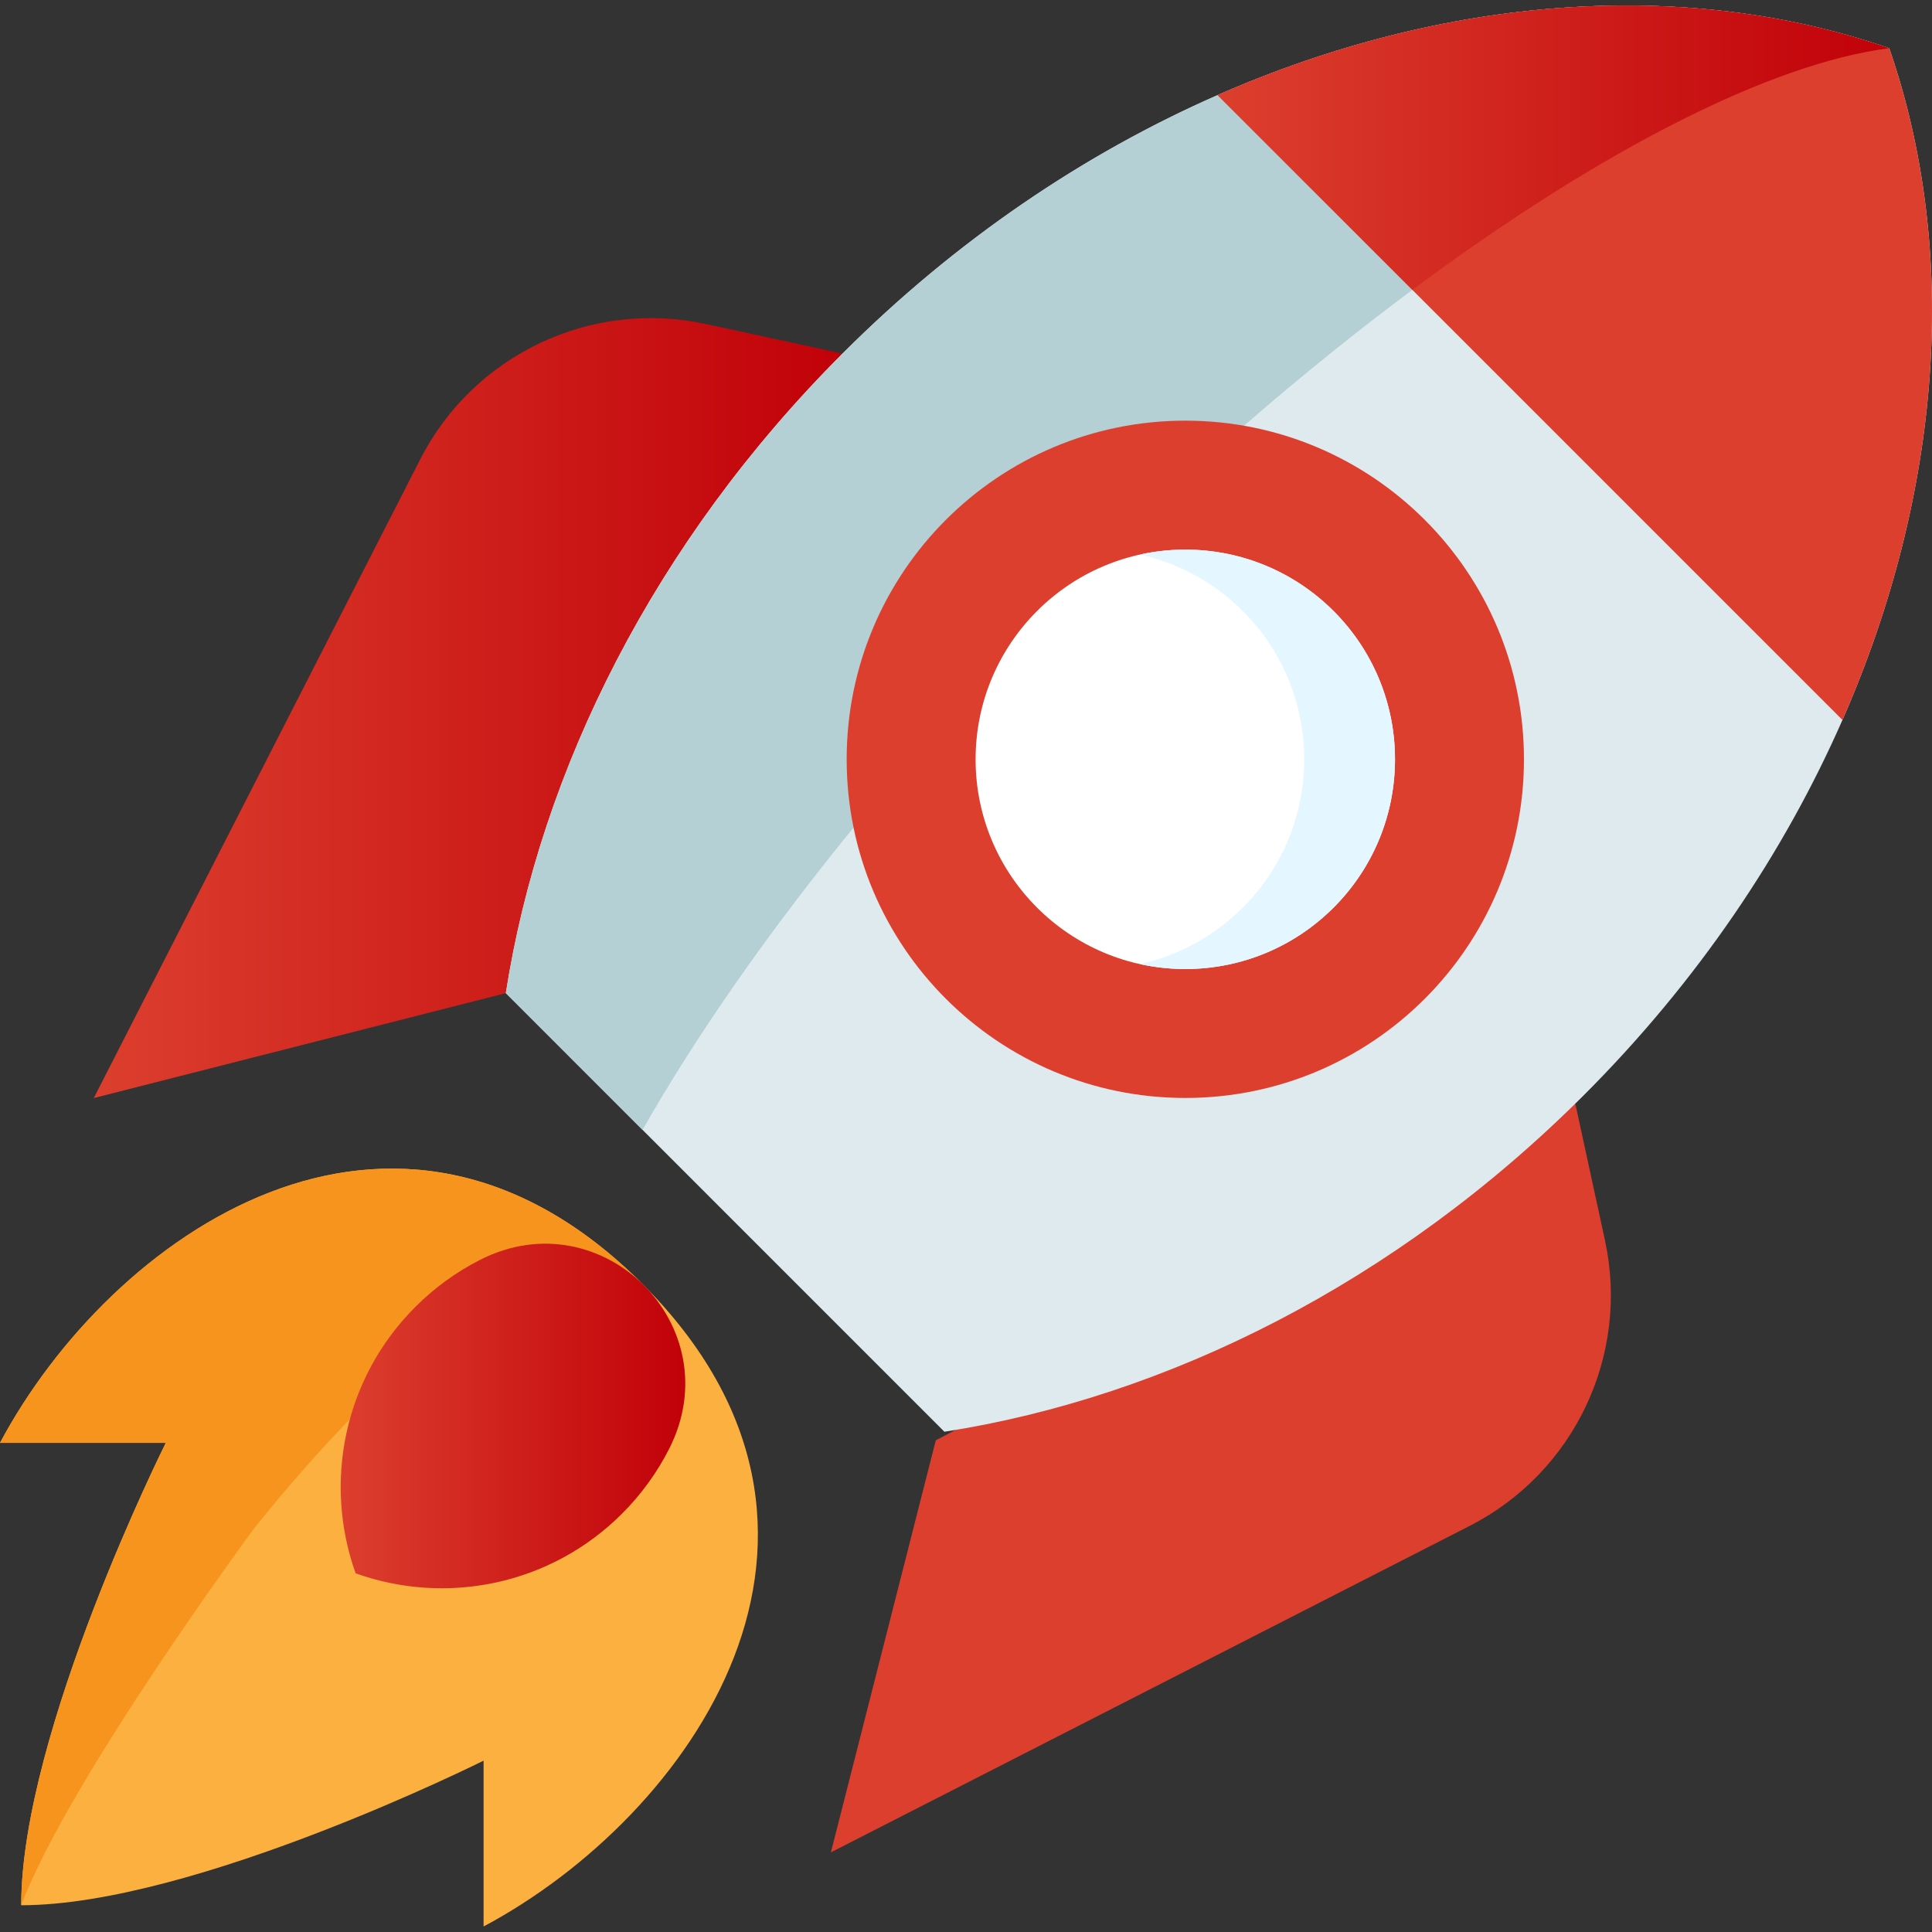 <?xml version="1.0" encoding="utf-8"?>
<!-- Generator: Adobe Illustrator 24.3.0, SVG Export Plug-In . SVG Version: 6.00 Build 0)  -->
<svg width="60" height="60" viewBox="0 0 60 60" fill="none" xmlns="http://www.w3.org/2000/svg">
<rect x="0" y="0" width="60" height="60" fill="#333333" stroke="none"/>
<g clip-path="url(#clip0_320_8006)">
<path d="M26.164 10.982L21.918 10.062C18.352 9.289 14.712 11.013 13.052 14.262L2.912 34.101L15.709 30.843" fill="url(#paint0_linear_320_8006)"/>
<path d="M48.923 34.275L49.844 38.521C50.617 42.087 48.892 45.726 45.644 47.387L25.804 57.527L29.062 44.73" fill="#DC3F2E"/>
<path d="M49.191 34.008C43.352 39.847 36.251 43.384 29.329 44.464L15.709 30.843C16.788 23.92 20.325 16.821 26.164 10.982C29.692 7.454 33.682 4.766 37.813 2.954C44.876 -0.147 52.359 -0.69 58.672 1.498C60.862 7.813 60.32 15.296 57.219 22.359C55.406 26.491 52.719 30.48 49.191 34.008Z" fill="#DFEAEF"/>
<path d="M33.343 18.16C27.503 23.999 22.855 29.988 19.954 35.089L15.709 30.843C16.788 23.92 20.325 16.821 26.164 10.981C29.692 7.453 33.682 4.766 37.813 2.954C44.876 -0.148 52.358 -0.691 58.672 1.498C55.01 1.961 49.69 4.667 43.862 9.003C40.454 11.538 36.871 14.632 33.343 18.16Z" fill="#B4D0D5"/>
<path d="M57.219 22.359L37.813 2.954C44.876 -0.147 52.359 -0.69 58.672 1.498C60.862 7.813 60.32 15.296 57.219 22.359Z" fill="#DC3F2E"/>
<path d="M37.813 2.954L43.862 9.002C49.69 4.667 55.01 1.961 58.672 1.498C52.358 -0.69 44.876 -0.147 37.813 2.954Z" fill="url(#paint1_linear_320_8006)"/>
<path d="M0.659 59.169C6.038 59.169 15.018 54.679 15.018 54.679V59.829C21.455 56.396 27.677 47.599 19.953 39.876C12.229 32.152 3.433 38.374 0 44.81H5.149C5.149 44.81 0.659 53.79 0.659 59.169Z" fill="#FBB040"/>
<path d="M19.952 39.875C16.466 36.388 7.855 47.516 7.855 47.516C7.855 47.516 2.134 55.266 0.659 59.169C0.659 53.79 5.149 44.81 5.149 44.81H0C3.432 38.374 12.229 32.152 19.952 39.875Z" fill="#F7941E"/>
<path d="M36.811 34.098C42.619 34.098 47.328 29.389 47.328 23.581C47.328 17.773 42.619 13.064 36.811 13.064C31.003 13.064 26.294 17.773 26.294 23.581C26.294 29.389 31.003 34.098 36.811 34.098Z" fill="#DC3F2E"/>
<path d="M36.811 30.094C40.407 30.094 43.323 27.178 43.323 23.581C43.323 19.985 40.407 17.069 36.811 17.069C33.214 17.069 30.298 19.985 30.298 23.581C30.298 27.178 33.214 30.094 36.811 30.094Z" fill="white"/>
<path d="M38.597 18.976C37.686 18.066 36.572 17.48 35.401 17.221C37.501 16.759 39.783 17.343 41.416 18.976C43.959 21.52 43.959 25.643 41.416 28.186C39.783 29.819 37.501 30.404 35.401 29.941C36.572 29.683 37.686 29.097 38.597 28.186C41.14 25.643 41.14 21.52 38.597 18.976Z" fill="#E4F6FF"/>
<path d="M20.783 44.991C22.707 41.198 18.707 37.199 14.914 39.123C14.188 39.492 13.506 39.98 12.899 40.587C10.661 42.825 10.044 46.068 11.045 48.861C13.838 49.862 17.081 49.244 19.319 47.007C19.926 46.4 20.414 45.718 20.783 44.991Z" fill="url(#paint2_linear_320_8006)"/>
</g>
<defs>
<linearGradient id="paint0_linear_320_8006" x1="26.164" y1="22.259" x2="2.912" y2="22.259" gradientUnits="userSpaceOnUse">
<stop stop-color="#C10109"/>
<stop offset="1" stop-color="#DC3F2E"/>
</linearGradient>
<linearGradient id="paint1_linear_320_8006" x1="58.672" y1="4.685" x2="37.813" y2="4.685" gradientUnits="userSpaceOnUse">
<stop stop-color="#C10109"/>
<stop offset="1" stop-color="#DC3F2E"/>
</linearGradient>
<linearGradient id="paint2_linear_320_8006" x1="21.282" y1="44.093" x2="10.581" y2="44.093" gradientUnits="userSpaceOnUse">
<stop stop-color="#C10109"/>
<stop offset="1" stop-color="#DC3F2E"/>
</linearGradient>
<clipPath id="clip0_320_8006">
<rect width="60" height="60" fill="white"/>
</clipPath>
</defs>
</svg>
